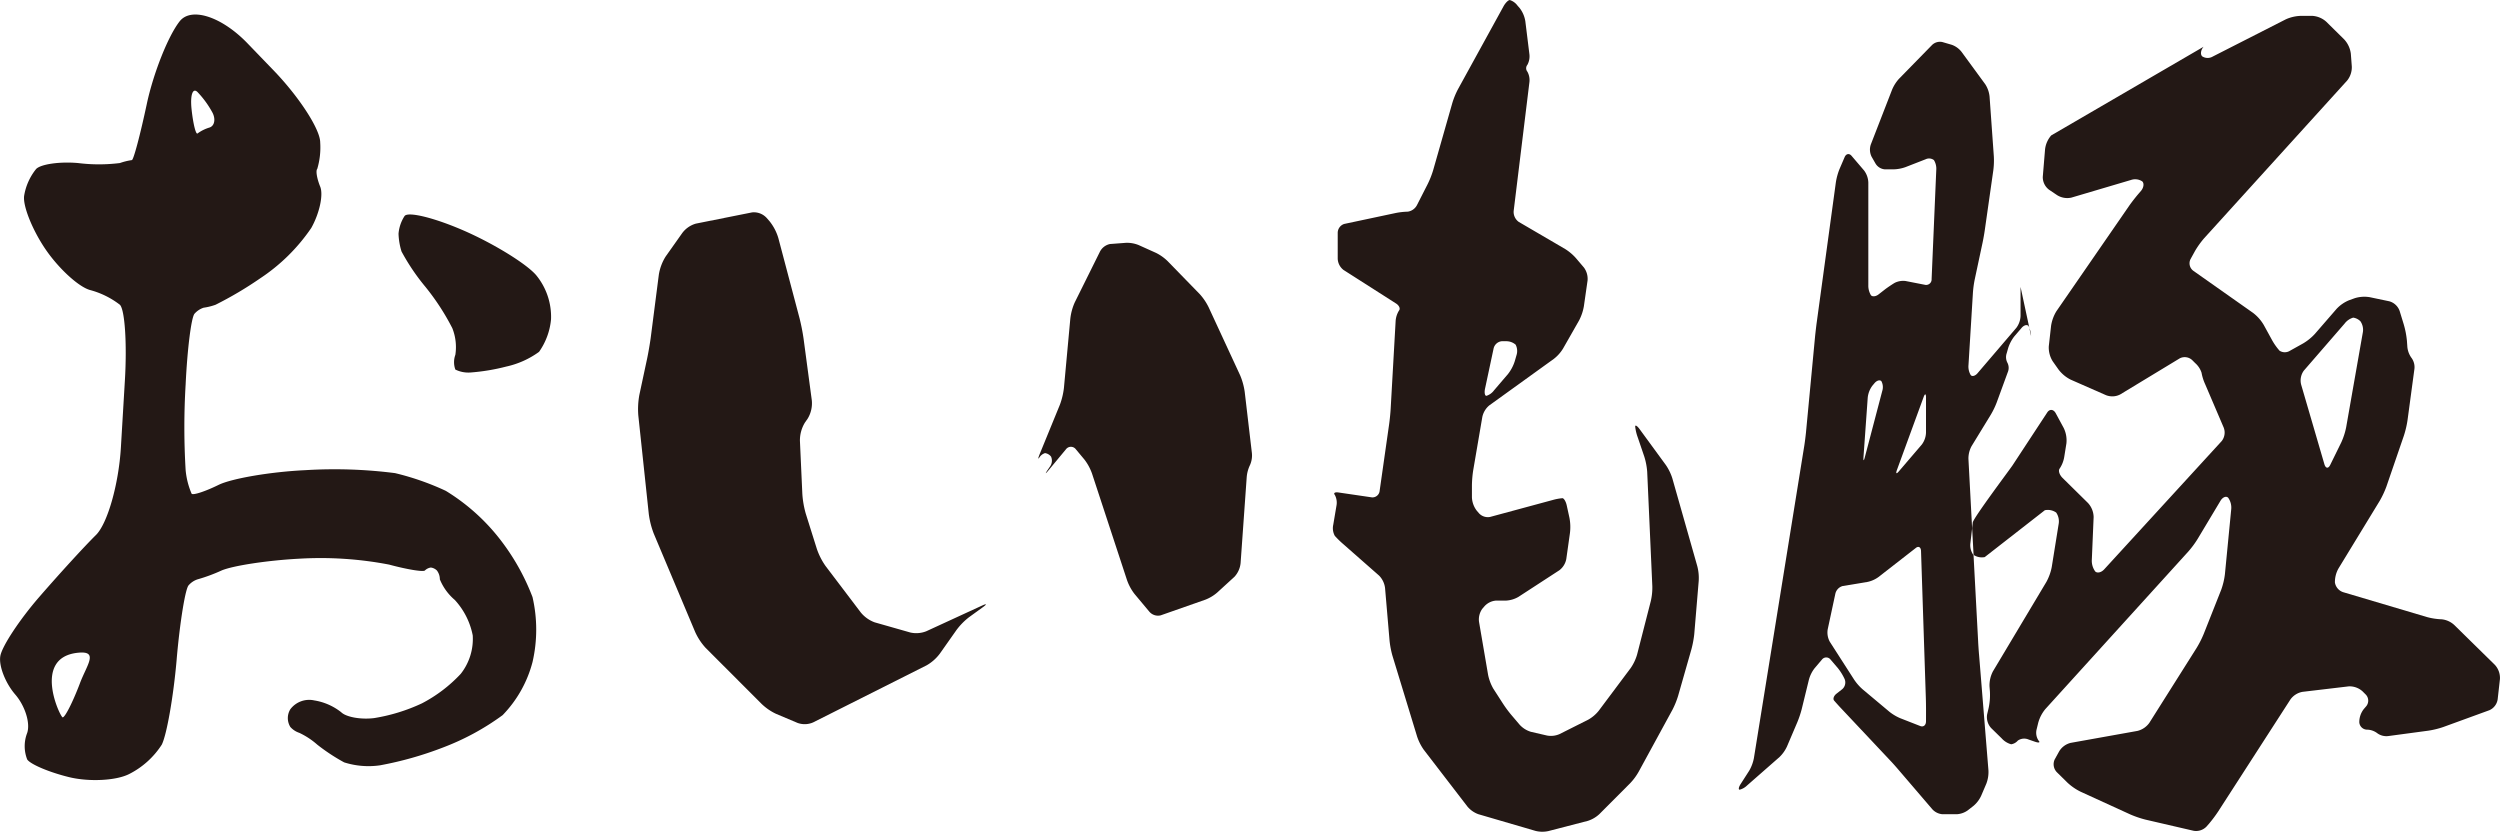 <svg xmlns="http://www.w3.org/2000/svg" width="339.209" height="112.834" viewBox="0 0 339.209 112.834">
  <g id="oimo_ttl" transform="translate(-1113.709 -5728.886)">
    <g id="グループ_411" data-name="グループ 411">
      <path id="パス_3569" data-name="パス 3569" d="M1389.058,5773.4l.231,1.069A2.768,2.768,0,0,0,1389.058,5773.4Z" fill="#231815"/>
      <path id="パス_3570" data-name="パス 3570" d="M1381.062,5802.562l.231-2-.5-9.418a3.534,3.534,0,0,1,.42-1.713l2.624-4.293a10.7,10.7,0,0,0,.789-1.637l1.5-4.1a1.507,1.507,0,0,0-.037-1.283,1.631,1.631,0,0,1-.1-1.315l.2-.707a5.145,5.145,0,0,1,.825-1.562l1-1.167c.314-.367.725-.479.928-.251a1.3,1.3,0,0,1,.123.29l-1.2-5.591v3.938a2.878,2.878,0,0,1-.571,1.614l-5.269,6.163c-.314.37-.728.48-.919.251a2.251,2.251,0,0,1-.306-1.356l.6-9.782a14,14,0,0,1,.251-1.861l1.031-4.835c.111-.5.26-1.336.331-1.848l1.16-8.135a10.317,10.317,0,0,0,.065-1.877l-.579-8.116a3.766,3.766,0,0,0-.589-1.661l-3.221-4.4a2.952,2.952,0,0,0-1.311-.945l-1.285-.375a1.542,1.542,0,0,0-1.387.391l-4.49,4.591a5.2,5.2,0,0,0-.942,1.481l-2.89,7.448a2.163,2.163,0,0,0,.109,1.646l.531.927a1.624,1.624,0,0,0,1.256.788h1.234a5.178,5.178,0,0,0,1.576-.3l2.742-1.068a1.078,1.078,0,0,1,1.119.116,2.252,2.252,0,0,1,.317,1.36l-.631,14.781a.748.748,0,0,1-.84.79l-2.681-.524a2.571,2.571,0,0,0-1.508.258c-.383.234-1.017.655-1.382.944l-.794.618c-.371.289-.828.336-1.028.106a2.523,2.523,0,0,1-.354-1.361v-13.941a2.9,2.9,0,0,0-.571-1.616l-1.708-2c-.317-.368-.734-.287-.934.177l-.705,1.642a8.35,8.35,0,0,0-.486,1.779l-2.592,18.969c-.072.513-.166,1.355-.223,1.875l-1.243,13.123c-.054.517-.157,1.358-.242,1.868l-6.825,42.311a5.416,5.416,0,0,1-.631,1.685l-1.168,1.819c-.272.419-.32.761-.129.761a2.266,2.266,0,0,0,1-.568l4.41-3.867a4.792,4.792,0,0,0,1.005-1.415l1.411-3.311a13.705,13.705,0,0,0,.588-1.751l.982-4.018a4.415,4.415,0,0,1,.791-1.573l.991-1.167a.733.733,0,0,1,1.142,0l1,1.167a7.231,7.231,0,0,1,.925,1.5,1.209,1.209,0,0,1-.317,1.357l-.791.621c-.366.286-.517.707-.317.939s.617.7.948,1.05l6.648,7.067c.332.343.851.934,1.162,1.3l4.567,5.33a2.09,2.09,0,0,0,1.37.668h1.948a2.818,2.818,0,0,0,1.482-.524l.794-.621a3.977,3.977,0,0,0,1.034-1.371l.7-1.64a4.437,4.437,0,0,0,.283-1.786l-1.268-15.619c-.049-.516-.106-1.364-.131-1.887l-.626-11.736c-.006-.008-.031-.008-.037-.016A2.29,2.29,0,0,1,1381.062,5802.562Zm-14.51-11.637.58-8.116a3.26,3.26,0,0,1,.645-1.611l.277-.329c.317-.37.731-.483.931-.255a1.705,1.705,0,0,1,.114,1.323l-2.373,9.028C1366.6,5791.46,1366.521,5791.443,1366.552,5790.925Zm8.484,35.836c0,.518-.34.8-.765.642l-2.739-1.071a6.4,6.4,0,0,1-1.428-.845l-3.663-3.068a6.788,6.788,0,0,1-1.145-1.3l-3.31-5.153a2.611,2.611,0,0,1-.289-1.678l1.037-4.836a1.406,1.406,0,0,1,.994-1.051l3.387-.561a3.911,3.911,0,0,0,1.473-.661l5.072-3.949c.365-.29.682-.1.7.42l.648,19.779c.02.516.031,1.371.031,1.888Zm0-39.171a2.872,2.872,0,0,1-.565,1.609l-3.139,3.665c-.311.366-.416.278-.245-.2l3.635-9.933c.177-.474.314-.437.314.078Z" fill="#231815"/>
      <path id="パス_3571" data-name="パス 3571" d="M1340.614,5793.776a6.952,6.952,0,0,0-.874-1.792l-3.575-4.887c-.326-.44-.588-.59-.588-.336a6.248,6.248,0,0,0,.336,1.437l.912,2.68a9.129,9.129,0,0,1,.382,2.025l.694,15.494a8.069,8.069,0,0,1-.208,2.056l-1.859,7.252a6.385,6.385,0,0,1-.846,1.795l-4.363,5.831a4.906,4.906,0,0,1-1.414,1.2l-3.892,1.956a2.907,2.907,0,0,1-1.7.2l-2.2-.509a3.376,3.376,0,0,1-1.513-.953l-1.1-1.293a16.078,16.078,0,0,1-1.171-1.578l-1.308-2.029a6.307,6.307,0,0,1-.706-1.866l-1.233-7.205a2.478,2.478,0,0,1,.451-1.773l.317-.366a2.354,2.354,0,0,1,1.537-.738h1.37a3.737,3.737,0,0,0,1.685-.513l5.551-3.611a2.492,2.492,0,0,0,.934-1.543l.491-3.488a6.678,6.678,0,0,0-.062-2.054l-.363-1.665c-.114-.562-.391-1.02-.6-1.02a6.974,6.974,0,0,0-1.277.235l-8.538,2.309a1.628,1.628,0,0,1-1.511-.51l-.311-.364a3.2,3.2,0,0,1-.637-1.79v-1.607a15.012,15.012,0,0,1,.177-2.082l1.231-7.2a2.809,2.809,0,0,1,.942-1.578l8.756-6.311a5.15,5.15,0,0,0,1.265-1.418l2.173-3.811a6.609,6.609,0,0,0,.645-1.911l.5-3.484a2.586,2.586,0,0,0-.494-1.777l-1.1-1.293a6.767,6.767,0,0,0-1.44-1.214l-6.308-3.688a1.663,1.663,0,0,1-.68-1.509l2.125-17.371a2.384,2.384,0,0,0-.268-1.5.73.73,0,0,1,0-.925,2.4,2.4,0,0,0,.268-1.5l-.543-4.4a3.955,3.955,0,0,0-.756-1.784l-.32-.367a2.054,2.054,0,0,0-1.031-.741c-.214,0-.611.4-.871.882l-6.154,11.2a10.742,10.742,0,0,0-.776,1.883l-2.6,9.12a12.186,12.186,0,0,1-.752,1.9l-1.441,2.829a1.674,1.674,0,0,1-1.257.9,9.451,9.451,0,0,0-1.674.19l-6.944,1.475a1.277,1.277,0,0,0-.883,1.238v3.455a2.018,2.018,0,0,0,.788,1.551l7.131,4.553c.431.277.611.71.391.964a3.116,3.116,0,0,0-.457,1.512l-.668,11.8c-.032.577-.126,1.511-.206,2.082l-1.288,9.038a.982.982,0,0,1-1.045.908l-4.549-.667c-.482-.07-.705.079-.488.336a2.215,2.215,0,0,1,.217,1.485l-.434,2.575a2.146,2.146,0,0,0,.217,1.494,12.819,12.819,0,0,0,1.116,1.094l4.892,4.3a2.907,2.907,0,0,1,.805,1.673l.614,7.169a12.1,12.1,0,0,0,.392,2.034l3.352,10.984a6.927,6.927,0,0,0,.9,1.772l5.92,7.7a3.491,3.491,0,0,0,1.474,1.036l7.759,2.267a3.838,3.838,0,0,0,1.742.027l5.377-1.392a4.153,4.153,0,0,0,1.553-.915l4.178-4.19a7.832,7.832,0,0,0,1.16-1.572l4.586-8.412a11.5,11.5,0,0,0,.762-1.882l1.811-6.344a13.634,13.634,0,0,0,.377-2.036l.6-7.175a6.32,6.32,0,0,0-.194-2.039Zm-25.4-12.2,1.145-5.373a1.268,1.268,0,0,1,1.117-1.019h.579a1.948,1.948,0,0,1,1.3.467,1.87,1.87,0,0,1,.109,1.459l-.226.784a5.5,5.5,0,0,1-.916,1.737l-1.9,2.221a2.043,2.043,0,0,1-1.031.742C1315.167,5782.6,1315.087,5782.132,1315.213,5781.577Z" fill="#231815"/>
      <path id="パス_3572" data-name="パス 3572" d="M1452.225,5819.1l-5.483-5.385a2.951,2.951,0,0,0-1.747-.8,8.744,8.744,0,0,1-1.991-.306l-11.363-3.373a1.661,1.661,0,0,1-1.122-1.315,3.759,3.759,0,0,1,.488-1.91l5.58-9.151a12.556,12.556,0,0,0,.917-1.952l2.373-6.912a12.907,12.907,0,0,0,.5-2.143l.911-6.774a2.134,2.134,0,0,0-.354-1.6,2.994,2.994,0,0,1-.594-1.632l-.052-.731a11.859,11.859,0,0,0-.434-2.23l-.551-1.8a2.083,2.083,0,0,0-1.4-1.319l-2.65-.556a4.4,4.4,0,0,0-2.045.136l-.779.281a4.863,4.863,0,0,0-1.677,1.159l-2.941,3.392a7.038,7.038,0,0,1-1.6,1.3l-1.776.989a1.315,1.315,0,0,1-1.425.006,7.992,7.992,0,0,1-1.059-1.512l-1.077-1.965a5.661,5.661,0,0,0-1.471-1.664l-8.078-5.692a1.261,1.261,0,0,1-.4-1.59l.611-1.111a11.556,11.556,0,0,1,1.236-1.725l19.407-21.4a2.885,2.885,0,0,0,.631-1.914l-.131-1.729a3.506,3.506,0,0,0-.894-1.932l-2.433-2.4a3.12,3.12,0,0,0-1.876-.8h-1.63a5.325,5.325,0,0,0-2,.474l-9.9,5.043a1.359,1.359,0,0,1-1.436-.027c-.277-.274-.191-.861.186-1.3l-20.667,12.028a3.469,3.469,0,0,0-.837,1.868l-.311,3.758a2.133,2.133,0,0,0,.848,1.742l1.1.741a2.6,2.6,0,0,0,1.93.333l8.107-2.4a1.74,1.74,0,0,1,1.514.2c.28.272.194.859-.183,1.3l-.346.4c-.377.439-.968,1.195-1.3,1.682l-9.809,14.214a5.315,5.315,0,0,0-.734,1.989l-.311,2.774a3.52,3.52,0,0,0,.534,2.053l.782,1.107a4.737,4.737,0,0,0,1.671,1.386l4.777,2.1a2.34,2.34,0,0,0,1.914-.094l8.095-4.906a1.485,1.485,0,0,1,1.7.257l.4.4a2.954,2.954,0,0,1,.854,1.3,6.5,6.5,0,0,0,.491,1.56l2.507,5.865a1.866,1.866,0,0,1-.26,1.841l-15.946,17.408c-.391.431-.939.559-1.222.283a2.484,2.484,0,0,1-.457-1.622l.243-5.742a2.9,2.9,0,0,0-.768-1.923l-3.441-3.391c-.446-.44-.623-1.023-.386-1.3a4.009,4.009,0,0,0,.614-1.6l.289-1.8a3.845,3.845,0,0,0-.38-2.109l-1.068-1.972c-.3-.555-.82-.608-1.148-.117l-4.726,7.2c-.323.493-5.312,7.128-5.386,7.738l-.083.766.194,3.629a2.041,2.041,0,0,0,1.511.3l8.158-6.36a1.963,1.963,0,0,1,1.537.315,2.094,2.094,0,0,1,.331,1.593l-.931,5.8a6.943,6.943,0,0,1-.725,2.014l-7.251,12.133a4.118,4.118,0,0,0-.468,2.051l.057.733a8.562,8.562,0,0,1-.177,2.2l-.2.848a2.2,2.2,0,0,0,.551,1.877l1.422,1.392a2.7,2.7,0,0,0,1.282.8,1.467,1.467,0,0,0,.906-.5,1.518,1.518,0,0,1,1.47-.142l.814.282c.566.2.805.135.531-.14a1.909,1.909,0,0,1-.251-1.573l.206-.848a4.989,4.989,0,0,1,.965-1.855l19.419-21.4a12.638,12.638,0,0,0,1.256-1.705l3.081-5.143c.3-.508.777-.7,1.054-.424a2.31,2.31,0,0,1,.405,1.609l-.85,8.756a9.581,9.581,0,0,1-.506,2.124l-2.362,5.965a13.6,13.6,0,0,1-.971,1.92l-6.416,10.166a2.8,2.8,0,0,1-1.611,1.094l-9.055,1.622a2.534,2.534,0,0,0-1.556,1.131l-.614,1.106a1.553,1.553,0,0,0,.285,1.744l1.422,1.4a7.417,7.417,0,0,0,1.828,1.259l6.736,3.08a13.69,13.69,0,0,0,2.062.7l6.5,1.507a1.961,1.961,0,0,0,1.745-.554l.348-.394a18.332,18.332,0,0,0,1.271-1.7l9.786-15.173a2.589,2.589,0,0,1,1.636-1.028l6.277-.744a2.618,2.618,0,0,1,1.865.673l.4.4a1.192,1.192,0,0,1,.123,1.6l-.343.4a2.859,2.859,0,0,0-.617,1.8,1.069,1.069,0,0,0,1.008,1,2.376,2.376,0,0,1,1.453.5,2.1,2.1,0,0,0,1.554.359l5.343-.718a11.649,11.649,0,0,0,2.042-.5l6.257-2.28a1.925,1.925,0,0,0,1.116-1.468l.311-2.771A2.636,2.636,0,0,0,1452.225,5819.1Zm-23.142-27.256-3.147-10.776a2.266,2.266,0,0,1,.371-1.9l5.534-6.385a2.249,2.249,0,0,1,1.163-.8,1.732,1.732,0,0,1,.979.5,2.038,2.038,0,0,1,.308,1.59l-2.247,12.792a9.324,9.324,0,0,1-.668,2.058l-1.5,3.054C1429.614,5792.51,1429.254,5792.451,1429.083,5791.845Z" fill="#231815"/>
      <path id="パス_3573" data-name="パス 3573" d="M1281.984,5779.829l-4.292-9.272a7.761,7.761,0,0,0-1.188-1.755l-4.369-4.486a6.185,6.185,0,0,0-1.568-1.115l-2.344-1.056a4.2,4.2,0,0,0-1.745-.312l-2.156.162a1.986,1.986,0,0,0-1.388,1.076l-3.4,6.849a7.443,7.443,0,0,0-.6,2.2l-.868,9.408a9.9,9.9,0,0,1-.54,2.254l-2.738,6.69c-.232.58-.263.8-.057.494a1.4,1.4,0,0,1,.768-.6,1.249,1.249,0,0,1,.819.473,1.36,1.36,0,0,1-.179,1.4l-.3.441c-.328.5-.3.543.069.1l2.436-2.935a.836.836,0,0,1,1.339,0l1.168,1.4a6.857,6.857,0,0,1,1.028,1.9l4.738,14.426a6.7,6.7,0,0,0,1.031,1.908l2.007,2.4a1.543,1.543,0,0,0,1.539.5l6.074-2.131a5.5,5.5,0,0,0,1.611-.977l2.333-2.133a3.214,3.214,0,0,0,.828-1.875l.82-11.53a4.654,4.654,0,0,1,.46-1.763,3.236,3.236,0,0,0,.234-1.751l-.96-8.177A9.084,9.084,0,0,0,1281.984,5779.829Z" fill="#231815"/>
      <path id="パス_3574" data-name="パス 3574" d="M1239.392,5814.536a3.67,3.67,0,0,1-2.159.172l-4.849-1.382a4.393,4.393,0,0,1-1.876-1.333l-4.778-6.3a9.141,9.141,0,0,1-1.193-2.347l-1.488-4.731a12.685,12.685,0,0,1-.477-2.74l-.326-7.182a4.629,4.629,0,0,1,.686-2.482l.365-.522a4.028,4.028,0,0,0,.563-2.468l-1.122-8.4a27.64,27.64,0,0,0-.543-2.753l-2.875-10.869a6.682,6.682,0,0,0-1.2-2.3l-.411-.469a2.35,2.35,0,0,0-1.953-.726l-7.625,1.523a3.51,3.51,0,0,0-1.859,1.288l-2.242,3.171a6.587,6.587,0,0,0-.928,2.465l-1.108,8.614c-.106.77-.32,2.017-.48,2.774l-1.051,4.912a10.727,10.727,0,0,0-.148,2.784l1.425,13.4a11.6,11.6,0,0,0,.677,2.662l5.62,13.351a8.18,8.18,0,0,0,1.408,2.137l7.607,7.613a7.325,7.325,0,0,0,1.945,1.34l2.935,1.239a2.849,2.849,0,0,0,2.108-.074l15.4-7.745a5.877,5.877,0,0,0,1.793-1.589l2.236-3.174a8.943,8.943,0,0,1,1.728-1.769l1.9-1.375c.534-.389.494-.486-.086-.223Z" fill="#231815"/>
    </g>
    <g id="グループ_412" data-name="グループ 412">
      <path id="パス_3575" data-name="パス 3575" d="M1186.445,5766.208a8.892,8.892,0,0,1,2.03,6.007,9.1,9.1,0,0,1-1.625,4.41,11.922,11.922,0,0,1-4.46,2,27.5,27.5,0,0,1-4.869.805,4,4,0,0,1-2.027-.4,2.915,2.915,0,0,1,0-2,6.971,6.971,0,0,0-.409-3.607,32.11,32.11,0,0,0-3.649-5.611,28.824,28.824,0,0,1-3.247-4.806,9.039,9.039,0,0,1-.406-2.4,5.158,5.158,0,0,1,.814-2.4c.446-.662,4.1.24,8.113,2S1185.111,5764.664,1186.445,5766.208Z" fill="#231815"/>
      <path id="パス_3576" data-name="パス 3576" d="M1185.962,5809.9a30.393,30.393,0,0,0-4.869-8.415,27.414,27.414,0,0,0-6.9-6,36.128,36.128,0,0,0-6.887-2.405,64.7,64.7,0,0,0-12.177-.4c-4.686.22-9.984,1.124-11.768,2s-3.43,1.425-3.65,1.2a10.54,10.54,0,0,1-.814-3.206,97.741,97.741,0,0,1,0-11.62c.229-4.847.774-9.175,1.22-9.616a2.832,2.832,0,0,1,1.216-.8,8.172,8.172,0,0,0,1.619-.4,50.167,50.167,0,0,0,6.089-3.606,25.139,25.139,0,0,0,6.9-6.81c1.117-1.984,1.665-4.509,1.214-5.61s-.623-2.185-.4-2.406a10.2,10.2,0,0,0,.4-3.6c0-1.765-2.85-6.168-6.34-9.786l-3.541-3.671c-3.487-3.616-7.622-4.955-9.184-2.975s-3.569,7.034-4.463,11.223-1.8,7.612-2.028,7.612a8.571,8.571,0,0,0-1.625.4,22.921,22.921,0,0,1-5.677,0c-2.456-.218-5.014.142-5.68.8a7.771,7.771,0,0,0-1.627,3.608c-.22,1.321,1.059,4.568,2.841,7.211s4.523,5.17,6.088,5.608a11.465,11.465,0,0,1,4.055,2c.674.661.98,5.283.68,10.272l-.542,9.1c-.3,4.989-1.82,10.33-3.385,11.872s-5.028,5.333-7.7,8.415-5.057,6.692-5.277,8.018.691,3.661,2.027,5.206,2.068,3.888,1.622,5.212a4.941,4.941,0,0,0,0,3.6c.446.664,3,1.744,5.683,2.4s6.325.485,8.11-.4a11.337,11.337,0,0,0,4.466-4.006c.669-1.322,1.576-6.478,2.013-11.454l.026-.327c.44-4.98,1.168-9.418,1.614-9.853a2.719,2.719,0,0,1,1.216-.8,22.809,22.809,0,0,0,3.247-1.2c1.559-.661,6.308-1.379,10.546-1.6a49.23,49.23,0,0,1,12.177.8c2.45.661,4.643,1.02,4.866.8a1.426,1.426,0,0,1,.808-.4,1.442,1.442,0,0,1,.817.4,1.958,1.958,0,0,1,.4,1.2,7.267,7.267,0,0,0,2.031,2.8,9.9,9.9,0,0,1,2.432,4.808,7.649,7.649,0,0,1-1.621,5.21,19.493,19.493,0,0,1-5.275,4.012,24.478,24.478,0,0,1-6.494,2c-1.784.221-3.789-.136-4.46-.8a7.928,7.928,0,0,0-3.65-1.6,3.2,3.2,0,0,0-3.249,1.2,2.29,2.29,0,0,0,0,2.4,2.813,2.813,0,0,0,1.216.8,10.28,10.28,0,0,1,2.436,1.6,25.846,25.846,0,0,0,3.652,2.406,10.9,10.9,0,0,0,4.869.4,47.524,47.524,0,0,0,8.519-2.41,33.981,33.981,0,0,0,8.115-4.4,16.2,16.2,0,0,0,4.058-7.214A19.617,19.617,0,0,0,1185.962,5809.9Zm-45.442-68.511a12.92,12.92,0,0,1,2.028,2.8c.445.882.262,1.783-.409,2a5.307,5.307,0,0,0-1.619.8c-.226.218-.591-1.225-.811-3.207S1139.852,5740.724,1140.52,5741.386Zm-15.969,80.216c-.965,2.54-2.019,4.616-2.338,4.616s-4.207-8.14,2.09-8.77C1127.135,5817.169,1125.511,5819.065,1124.551,5821.6Z" fill="#231815"/>
    </g>
  </g>
</svg>
